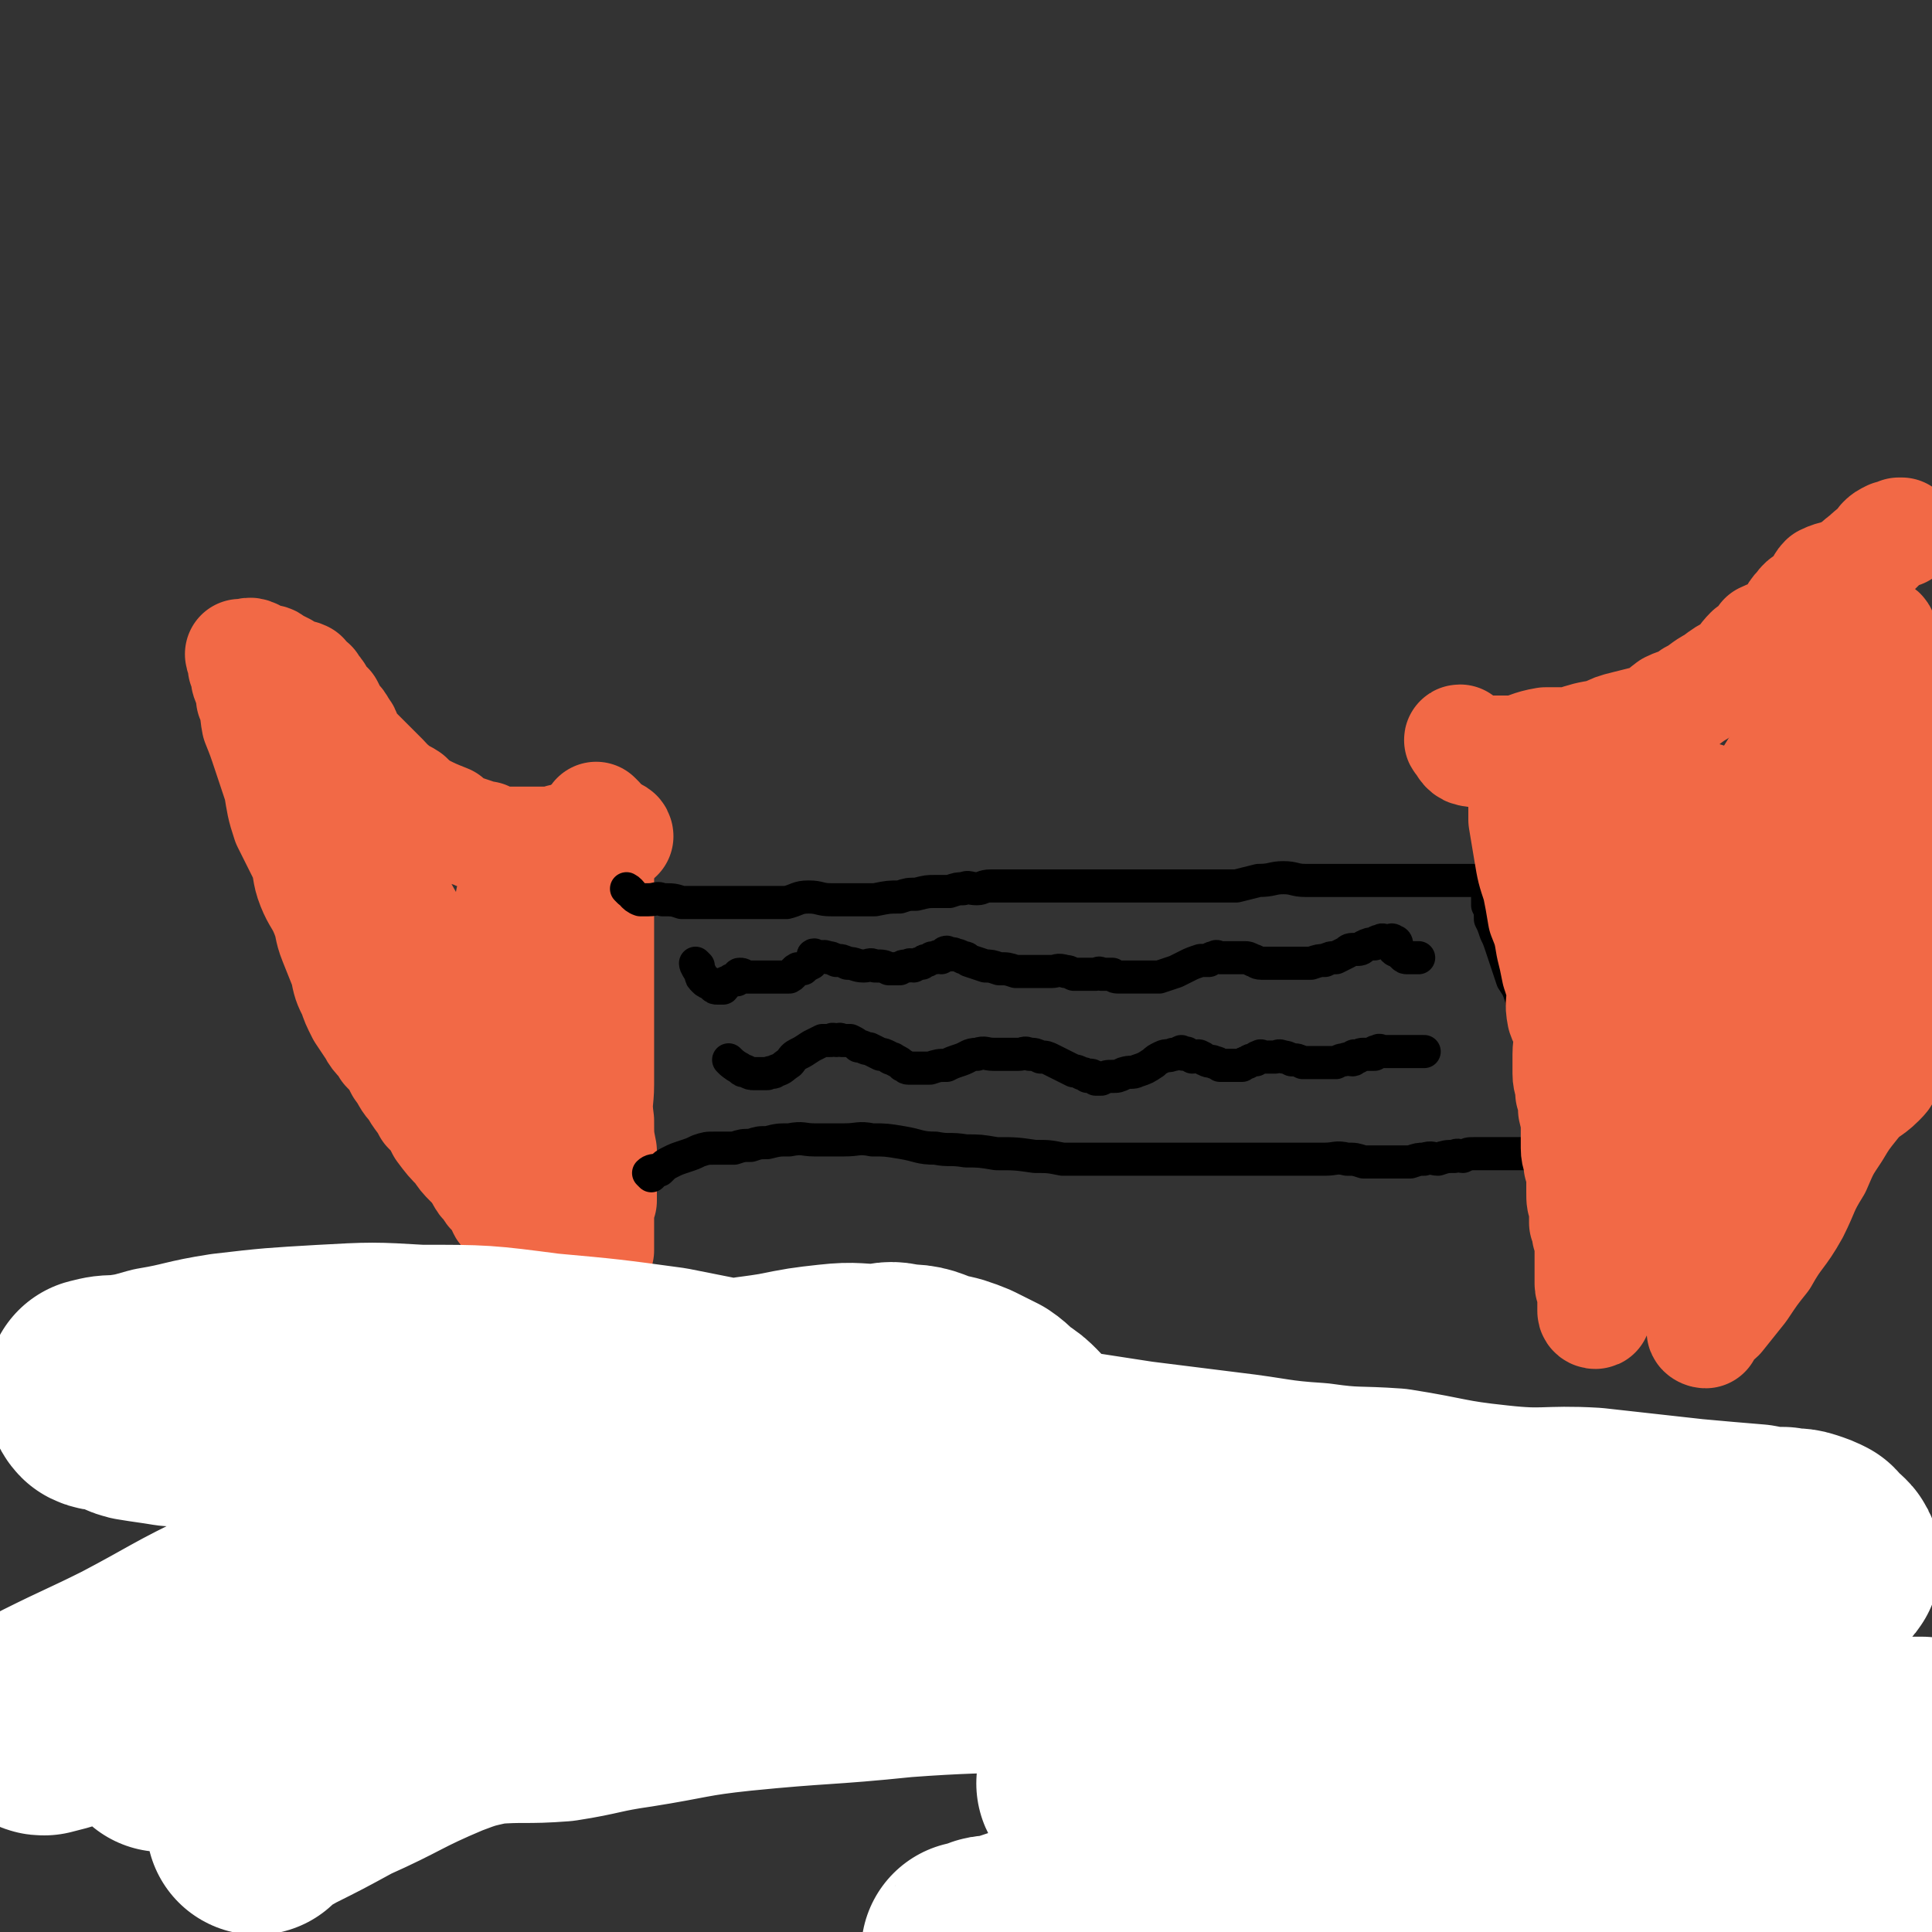 <svg viewBox='0 0 700 700' version='1.1' xmlns='http://www.w3.org/2000/svg' xmlns:xlink='http://www.w3.org/1999/xlink'><rect x="0" y="0" width="700" height="700" fill="#333333" stroke="none"/><g fill='none' stroke='#F26946' stroke-width='40' stroke-linecap='round' stroke-linejoin='round'><path d='M217,297c0,0 -1,-1 -1,-1 0,3 1,4 1,8 0,3 0,3 0,6 0,3 0,3 0,7 0,3 0,3 0,7 0,5 0,5 0,10 0,8 0,8 0,15 0,8 0,8 0,16 0,7 0,7 0,13 0,8 0,8 0,15 0,6 -1,6 0,13 0,6 0,6 1,11 0,5 0,5 0,10 0,4 0,4 0,8 -1,3 -1,3 -1,5 0,2 0,2 0,4 0,2 0,2 0,3 0,2 0,2 0,3 0,1 0,1 0,2 0,0 0,0 0,1 '/><path d='M224,303c0,0 0,-1 -1,-1 -1,0 -1,0 -2,0 -3,0 -3,1 -5,1 -1,0 -1,-1 -3,0 -2,0 -2,1 -5,1 -2,0 -2,-1 -4,0 -2,0 -2,1 -3,1 -3,0 -3,0 -5,0 -3,0 -3,0 -5,0 -2,0 -2,0 -4,0 -1,0 -1,0 -3,0 -2,0 -2,0 -4,0 -2,-1 -2,-1 -4,-2 -2,0 -2,0 -4,-1 -3,-1 -3,-1 -6,-2 -2,-1 -2,-1 -4,-3 -5,-2 -5,-2 -9,-4 -3,-2 -3,-2 -5,-4 -3,-2 -3,-1 -6,-4 -2,-1 -1,-1 -3,-3 -3,-3 -3,-3 -5,-5 -2,-2 -2,-2 -4,-4 -2,-2 -2,-2 -4,-4 -1,-2 0,-3 -2,-5 -1,-2 -1,-2 -3,-4 -1,-2 -1,-2 -2,-4 -1,-1 -2,-1 -3,-3 -1,-1 0,-2 -2,-3 0,-1 -1,-1 -1,-2 -2,-1 -2,-1 -3,-3 -2,-1 -2,0 -4,-1 -2,-1 -2,-1 -3,-2 -2,-1 -2,-1 -4,-2 -1,-1 -1,-1 -3,-1 -1,-1 -1,0 -3,-1 -1,-1 -1,-1 -1,-1 -2,-1 -2,0 -3,0 -1,0 -1,0 -2,0 0,0 0,0 0,0 0,1 1,1 1,2 0,1 0,1 0,2 0,1 0,1 1,2 0,3 0,3 1,5 1,3 1,3 1,5 2,4 1,4 2,9 2,5 2,5 4,11 2,6 2,6 4,12 1,6 1,7 3,13 3,6 3,6 6,12 2,5 1,6 3,11 2,5 3,5 5,10 2,5 1,5 3,10 2,5 2,5 4,10 1,5 1,5 3,9 1,3 1,3 3,7 2,3 2,3 4,6 2,4 3,3 5,7 3,3 3,3 5,7 3,4 2,4 5,7 2,4 3,4 5,8 3,3 3,3 5,7 3,4 3,4 6,7 2,3 2,3 4,5 2,2 2,2 4,5 1,2 1,2 3,4 1,2 1,2 3,3 1,2 1,2 2,3 0,2 0,2 1,3 1,1 1,1 2,2 1,1 1,1 2,2 0,1 0,1 1,2 1,0 1,-1 2,0 1,0 0,1 1,2 1,0 1,0 2,1 0,0 1,-1 1,0 0,0 -1,1 0,1 0,0 1,0 1,0 0,-1 -1,-1 -1,-2 -1,-1 -1,-1 -2,-2 -2,-2 -3,-2 -4,-5 -5,-8 -4,-8 -8,-17 -4,-10 -3,-11 -8,-21 -6,-12 -6,-11 -12,-22 -4,-8 -3,-8 -7,-16 -4,-7 -4,-6 -8,-13 -3,-5 -3,-5 -6,-10 -2,-4 -2,-4 -3,-7 -1,-3 -1,-3 -2,-6 0,-4 -1,-4 -1,-8 -1,-4 -1,-4 -1,-8 -1,-3 -1,-3 -1,-6 -1,-2 -1,-2 -1,-4 0,-1 -1,-2 0,-3 0,0 1,0 1,1 0,1 -1,1 0,3 0,1 1,1 2,2 2,4 1,5 3,9 4,7 4,7 9,14 5,9 5,9 10,17 5,8 5,8 9,15 4,6 4,6 8,11 3,5 2,5 5,10 2,3 2,3 3,7 1,3 1,3 2,6 1,4 2,4 3,7 1,4 1,4 2,7 1,2 1,2 2,5 0,1 0,1 1,2 0,1 1,1 2,2 0,0 0,0 0,0 0,-2 0,-2 0,-3 -1,-4 -1,-4 -1,-8 0,-6 0,-6 0,-12 -1,-6 -1,-6 -2,-11 0,-6 0,-6 0,-12 -1,-5 0,-5 0,-11 0,-5 0,-5 0,-11 0,-4 0,-4 0,-8 0,-4 0,-4 0,-7 0,-3 -1,-3 0,-5 0,-2 1,-2 1,-3 0,-1 -1,-1 -1,-1 0,-1 0,-2 0,-2 -1,0 -1,0 -1,1 -1,0 0,0 0,1 -1,0 -1,-1 -2,0 0,0 0,0 0,1 0,0 0,0 -1,0 0,0 0,0 0,0 '/></g>
<g fill='none' stroke='#000000' stroke-width='12' stroke-linecap='round' stroke-linejoin='round'><path d='M228,323c0,0 -1,-1 -1,-1 2,1 2,3 5,4 1,0 1,0 3,0 3,0 3,-1 5,0 4,0 4,0 7,1 4,0 4,0 7,0 4,0 4,0 8,0 4,0 4,0 8,0 4,0 4,0 8,0 3,0 3,0 7,0 4,-1 4,-2 8,-2 4,0 4,1 8,1 5,0 5,0 9,0 4,0 4,0 7,0 5,-1 5,-1 9,-1 3,-1 3,-1 6,-1 4,-1 4,-1 7,-1 2,0 2,0 5,0 3,-1 3,-1 5,-1 2,-1 2,0 5,0 2,0 2,-1 5,-1 3,0 3,0 6,0 3,0 3,0 6,0 3,0 3,0 5,0 3,0 3,0 5,0 3,0 3,0 6,0 2,0 2,0 5,0 2,0 2,0 4,0 4,0 4,0 7,0 4,0 4,0 8,0 3,0 3,0 7,0 4,0 4,0 8,0 4,0 4,0 8,0 4,0 4,0 7,0 3,0 3,0 7,0 4,-1 4,-1 8,-2 5,0 5,-1 9,-1 4,0 4,1 8,1 5,0 5,0 9,0 3,0 3,0 7,0 2,0 2,0 5,0 2,0 2,0 4,0 3,0 3,0 7,0 2,0 2,0 4,0 2,0 2,0 5,0 2,0 2,0 4,0 2,0 2,0 5,0 2,0 2,0 4,0 2,0 2,0 4,0 2,0 2,0 5,0 1,0 1,0 1,0 4,-1 4,-1 7,-1 '/><path d='M236,426c0,0 -1,-1 -1,-1 1,-1 2,-1 4,-1 2,-2 2,-2 4,-3 2,-1 2,-1 5,-2 3,-1 3,-1 5,-2 3,-1 3,-1 6,-1 4,0 4,0 7,0 3,-1 3,-1 6,-1 3,-1 3,-1 6,-1 4,-1 4,-1 8,-1 5,-1 5,0 9,0 5,0 5,0 11,0 5,0 5,-1 10,0 5,0 5,0 11,1 6,1 6,2 12,2 5,1 5,0 11,1 5,0 5,0 11,1 7,0 7,0 14,1 5,0 5,0 10,1 6,0 6,0 12,0 4,0 4,0 8,0 5,0 5,0 10,0 5,0 5,0 10,0 4,0 4,0 9,0 4,0 4,0 8,0 5,0 5,0 9,0 4,0 4,0 8,0 3,0 3,0 7,0 4,0 4,0 7,0 4,0 4,0 7,0 4,0 4,-1 8,0 3,0 3,0 6,1 2,0 2,0 5,0 3,0 3,0 6,0 3,0 3,0 6,0 3,-1 3,-1 5,-1 3,-1 3,0 5,0 3,-1 3,-1 6,-1 1,-1 2,0 3,0 2,-1 2,-1 4,-1 1,0 1,0 3,0 2,0 2,0 3,0 3,0 3,0 5,0 1,0 1,0 3,0 2,0 2,0 5,0 2,0 2,0 5,0 2,0 2,0 3,0 3,0 3,0 5,0 2,0 2,0 4,0 2,0 2,0 4,0 1,-1 1,-1 2,-1 1,-1 1,0 2,0 1,0 1,0 2,0 1,0 1,0 2,0 0,0 0,0 1,0 2,-1 2,-1 5,-2 '/><path d='M545,319c0,0 -1,-1 -1,-1 -1,0 -2,0 -3,1 -1,1 0,1 -1,3 0,1 -1,1 -1,3 0,1 0,1 0,3 1,2 1,2 1,5 1,2 1,2 2,5 1,2 1,2 2,5 1,3 1,3 2,6 1,3 1,3 2,6 2,3 2,3 3,6 1,4 1,3 2,7 1,3 1,3 3,6 1,3 1,3 2,6 0,3 1,3 1,5 1,3 1,3 1,6 1,3 1,3 2,6 1,3 1,3 2,6 1,2 1,2 2,5 1,2 0,2 1,4 1,2 1,2 1,4 0,1 0,1 0,2 0,1 0,1 0,2 1,1 1,1 2,2 0,1 0,1 0,1 0,1 0,1 1,1 0,1 1,0 1,1 '/></g>
<g fill='none' stroke='#F26946' stroke-width='12' stroke-linecap='round' stroke-linejoin='round'><path d='M556,286c0,0 -1,-1 -1,-1 0,2 -1,3 0,7 1,2 2,2 3,5 0,3 0,3 0,6 1,4 1,4 2,8 1,6 1,6 2,12 1,5 1,5 2,11 1,7 1,7 2,14 1,7 2,7 2,14 1,6 0,6 0,13 0,5 0,5 0,11 0,5 0,5 0,11 0,4 0,4 0,9 0,6 0,6 0,11 0,5 0,5 0,10 0,5 0,5 0,10 0,3 0,3 0,7 0,4 0,4 0,8 0,3 0,3 0,6 0,2 0,2 0,3 0,2 1,2 1,4 0,2 0,2 0,4 0,1 0,1 1,3 1,1 1,1 2,2 0,1 0,1 0,2 1,0 0,1 1,1 0,1 1,1 1,1 0,0 -1,-1 -1,-1 0,-3 0,-3 -1,-5 0,-4 0,-4 -1,-7 0,-6 0,-6 0,-11 -1,-7 -2,-7 -2,-14 -1,-7 0,-7 -1,-14 0,-7 0,-7 -1,-15 -1,-7 -1,-7 -2,-14 -2,-8 -2,-8 -3,-16 -1,-7 -1,-7 -2,-14 -1,-5 -1,-5 -2,-10 -1,-6 -2,-5 -3,-11 -1,-4 0,-4 -1,-9 0,-4 0,-4 -1,-8 0,-3 0,-3 -1,-6 0,-3 0,-3 0,-6 0,-3 0,-3 0,-7 0,-2 0,-2 0,-4 0,-2 1,-2 1,-4 1,-2 1,-1 2,-3 0,-2 0,-2 1,-4 '/></g>
<g fill='none' stroke='#F26946' stroke-width='40' stroke-linecap='round' stroke-linejoin='round'><path d='M555,280c0,0 -1,-1 -1,-1 -1,1 -1,2 -2,4 0,1 0,1 0,2 0,2 0,2 0,5 0,4 0,4 0,7 1,6 1,6 2,12 1,6 1,6 3,12 1,5 1,5 2,11 2,5 2,5 3,11 1,4 1,4 2,9 1,3 1,3 2,7 0,4 -1,4 0,9 1,3 2,3 2,6 1,4 0,4 0,8 0,4 0,4 0,7 0,3 1,3 1,7 1,3 1,3 1,6 1,4 1,4 1,7 0,3 0,3 0,7 0,3 1,3 1,6 1,2 1,2 1,5 0,3 0,3 0,5 0,3 0,3 1,5 0,3 0,3 0,6 1,2 1,2 1,4 1,3 1,3 1,5 0,1 0,1 0,3 0,2 0,2 0,4 0,1 0,1 0,3 0,1 0,1 0,3 0,2 1,2 1,3 0,2 0,2 0,4 0,1 0,1 0,1 0,1 0,1 0,2 0,1 1,1 1,1 1,0 0,-1 0,-2 '/><path d='M530,269c0,0 -2,-1 -1,-1 1,1 1,3 3,4 3,1 3,0 7,0 5,0 5,0 10,0 5,-1 5,-2 11,-3 4,0 4,0 9,0 6,-2 6,-2 12,-3 4,-2 4,-2 8,-3 4,-1 4,-1 8,-2 5,-2 4,-2 8,-5 4,-2 5,-1 8,-4 4,-2 4,-3 8,-5 4,-3 4,-3 8,-5 3,-3 2,-3 5,-6 3,-2 3,-2 5,-5 4,-2 5,-1 8,-4 3,-3 2,-4 5,-7 2,-3 3,-2 6,-5 2,-2 1,-3 3,-5 4,-2 5,-1 8,-3 4,-2 4,-3 7,-5 2,-2 2,-2 4,-3 1,-1 1,-1 2,-2 0,0 0,-1 0,-1 1,-1 1,-1 3,-2 1,0 2,0 3,-1 1,0 1,0 1,0 '/><path d='M618,483c-1,0 -2,-1 -1,-1 2,-3 3,-2 6,-5 4,-5 4,-5 8,-10 4,-6 4,-6 8,-11 5,-9 6,-8 11,-17 4,-8 3,-8 8,-16 3,-7 3,-7 7,-13 3,-5 3,-5 7,-10 4,-5 5,-4 9,-8 2,-2 2,-2 3,-5 3,-3 3,-2 5,-6 2,-3 2,-3 4,-6 2,-3 2,-3 4,-7 2,-4 2,-4 4,-7 2,-4 2,-4 4,-7 1,-1 1,-1 1,-1 '/><path d='M647,410c-1,0 -1,0 -1,-1 -1,-3 0,-3 0,-6 1,-5 1,-5 2,-10 2,-9 2,-9 4,-17 2,-10 3,-10 5,-19 2,-8 1,-9 2,-17 1,-7 2,-7 3,-14 1,-6 0,-6 1,-12 1,-6 3,-5 5,-11 1,-6 1,-6 2,-12 '/><path d='M619,290c-1,0 -1,-1 -1,-1 -1,4 0,5 0,10 1,8 1,8 1,15 1,10 1,10 1,20 1,11 2,11 1,22 0,10 -1,10 -2,20 0,7 1,8 0,15 0,6 -1,6 -2,11 -1,4 0,4 -2,7 -1,3 -1,3 -3,6 -2,2 -2,2 -3,4 -2,1 -1,2 -2,3 -1,1 -2,1 -3,1 -1,-1 -2,-1 -3,-3 -2,-8 -2,-9 -4,-17 -2,-15 -2,-15 -3,-31 -2,-14 -2,-14 -3,-27 -1,-12 0,-12 -1,-23 0,-8 -1,-8 -2,-15 0,-5 -1,-4 -2,-9 0,-2 0,-2 -1,-4 0,-1 1,-2 0,-3 0,-1 -1,-1 -1,0 -1,1 0,1 0,3 1,10 0,10 1,21 2,18 4,18 6,35 2,18 0,18 2,36 2,12 3,12 5,24 2,9 1,9 2,18 1,4 1,4 1,9 0,2 0,3 0,5 0,2 0,3 0,4 0,0 0,-1 0,-2 0,-3 0,-3 0,-6 1,-5 1,-5 1,-10 1,-7 1,-7 1,-13 2,-9 2,-9 3,-18 3,-13 2,-13 5,-25 3,-13 4,-13 8,-25 3,-11 3,-11 7,-22 3,-9 3,-9 6,-18 3,-7 3,-7 5,-14 2,-5 2,-5 4,-11 3,-6 4,-5 7,-11 4,-7 4,-7 7,-13 3,-6 2,-6 5,-12 2,-3 2,-3 4,-5 3,-4 3,-4 6,-7 2,-2 2,-2 5,-4 1,-1 1,-1 3,-1 2,-1 2,-1 3,0 1,0 1,1 1,2 0,2 0,2 0,4 -2,15 -2,15 -4,29 -5,24 -4,24 -9,48 -5,20 -6,20 -12,40 -5,16 -5,16 -10,32 -3,9 -2,9 -5,17 -1,5 -1,5 -4,10 -2,3 -3,3 -5,5 -1,1 -2,1 -3,2 -1,0 -2,0 -2,0 0,0 1,0 2,0 1,-1 0,-2 1,-3 4,-5 4,-5 7,-10 4,-6 4,-6 9,-13 4,-6 5,-5 9,-11 3,-6 2,-7 5,-12 3,-5 3,-5 7,-10 3,-4 4,-3 7,-7 4,-7 4,-7 8,-14 5,-8 6,-8 10,-17 4,-8 3,-8 6,-16 2,-6 1,-6 3,-12 1,-5 1,-5 2,-9 1,-3 1,-3 2,-6 1,-2 1,-2 1,-4 1,-1 1,-2 1,-2 0,0 0,1 0,2 -2,4 -2,4 -4,9 -7,13 -7,13 -14,27 -7,13 -6,13 -14,26 -9,14 -11,13 -20,27 -5,9 -4,10 -8,20 -2,6 -2,6 -4,11 -3,5 -3,5 -5,10 -2,2 -2,3 -4,5 0,1 -1,1 -1,2 -2,2 -2,2 -3,4 -1,2 -1,2 -2,3 -1,2 -1,3 -2,4 -1,1 -2,1 -3,2 -1,0 -1,0 -1,1 -1,1 0,1 -1,2 0,1 0,1 -1,2 -1,1 -1,1 -3,1 -1,1 -1,1 -2,1 0,1 0,1 -1,1 0,1 0,1 -1,1 0,1 0,1 0,2 -2,2 -2,2 -3,4 -1,4 -1,4 -2,8 -1,4 -2,4 -2,9 -1,3 0,3 0,6 0,2 0,2 0,4 0,0 1,1 1,1 0,0 0,-1 0,-1 2,-6 2,-6 5,-11 3,-8 2,-8 6,-16 4,-11 5,-11 9,-21 5,-10 4,-10 9,-20 4,-10 4,-10 9,-19 5,-10 6,-10 10,-21 4,-9 1,-10 6,-19 5,-9 8,-8 14,-17 7,-11 7,-12 12,-23 6,-13 6,-13 12,-26 6,-14 6,-14 12,-28 '/></g>
<g fill='none' stroke='#000000' stroke-width='12' stroke-linecap='round' stroke-linejoin='round'><path d='M253,350c0,0 -1,-1 -1,-1 0,1 1,2 2,4 0,1 0,1 1,2 1,1 1,1 2,1 1,1 1,1 1,1 1,1 1,1 2,1 1,0 1,0 2,0 1,-1 0,-1 1,-2 1,0 1,0 2,-1 1,0 1,0 2,0 1,-1 0,-2 1,-2 1,0 1,0 2,1 0,0 0,0 1,0 0,0 0,0 1,0 1,0 1,0 1,0 1,0 1,0 2,0 2,0 2,0 3,0 2,0 2,0 3,0 1,0 1,0 2,0 2,0 2,0 3,0 2,-1 1,-2 3,-3 1,0 1,0 2,0 1,-1 1,-1 3,-2 0,-1 0,-1 1,-1 0,-1 -1,-2 0,-2 0,0 0,0 1,1 0,0 0,0 1,0 1,0 1,-1 3,0 1,0 1,0 3,1 2,0 2,0 4,1 3,0 3,1 6,1 2,0 2,-1 4,0 3,0 3,0 5,1 2,0 2,0 4,0 1,-1 1,-1 3,-1 1,-1 1,0 2,0 2,-1 2,-1 3,-1 1,-1 1,-1 2,-1 2,-1 1,-1 3,-1 1,-1 1,0 2,0 1,-1 1,-2 2,-2 0,0 0,1 1,1 1,0 1,-1 2,0 1,0 1,0 3,1 1,0 1,0 2,1 3,1 3,1 6,2 2,0 2,0 5,1 3,0 3,0 6,1 3,0 3,0 7,0 3,0 3,0 6,0 2,0 2,-1 5,0 1,0 1,0 3,1 1,0 1,0 2,0 1,0 1,0 1,0 1,0 1,0 1,0 0,0 0,0 1,0 0,0 0,0 1,0 0,0 0,0 1,0 0,0 0,0 1,0 1,0 1,-1 2,0 2,0 2,0 4,0 1,1 1,1 3,1 2,0 2,0 4,0 2,0 2,0 4,0 2,0 2,0 3,0 2,0 2,0 3,0 3,-1 3,-1 6,-2 2,-1 2,-1 4,-2 2,-1 2,-1 5,-2 1,0 1,0 3,0 1,-1 1,-1 2,-1 1,-1 1,0 2,0 1,0 1,0 1,0 0,0 0,0 0,0 1,0 1,0 2,0 1,0 1,0 2,0 2,0 2,0 4,0 1,0 1,0 3,1 1,0 1,1 3,1 1,0 1,0 2,0 1,0 1,0 2,0 1,0 1,0 1,0 1,0 1,0 2,0 0,0 0,0 1,0 0,0 0,0 1,0 0,0 0,0 1,0 0,0 0,0 0,0 1,0 1,0 1,0 1,0 1,0 2,0 1,0 1,0 3,0 1,0 1,0 2,0 3,-1 3,-1 5,-1 2,-1 2,-1 4,-1 2,-1 2,-1 4,-2 1,-1 1,-1 3,-1 2,0 2,0 3,-1 2,-1 2,-1 4,-1 1,-1 1,-1 2,-1 1,-1 1,0 3,0 0,0 0,0 1,0 0,0 0,-1 1,0 0,0 1,0 1,1 0,1 -1,1 -1,2 1,1 1,0 2,1 1,1 1,1 1,1 1,1 1,1 2,1 1,0 1,0 2,0 1,0 1,0 1,0 1,0 1,0 1,0 '/><path d='M265,385c0,0 -1,-1 -1,-1 1,1 2,2 4,3 1,1 1,1 2,1 2,1 2,1 3,1 1,0 1,0 2,0 1,0 1,0 1,0 1,0 1,0 2,0 2,-1 2,0 3,-1 3,-1 2,-1 5,-3 1,-1 1,-2 3,-3 2,-1 2,-1 5,-3 2,-1 2,-1 4,-2 1,0 1,0 3,0 1,-1 1,0 2,0 1,0 1,-1 2,0 2,0 2,0 3,0 2,1 2,1 3,2 2,0 2,1 4,1 2,1 2,1 4,2 1,0 1,0 3,1 1,1 1,0 2,1 2,1 2,1 3,2 1,0 1,1 2,1 2,0 2,0 4,0 2,0 2,0 4,0 3,-1 3,-1 6,-1 2,-1 2,-1 5,-2 3,-1 3,-2 6,-2 3,-1 3,0 6,0 2,0 2,0 5,0 2,0 2,0 4,0 2,0 2,-1 4,0 2,0 2,0 4,1 2,0 2,0 4,1 2,1 2,1 4,2 2,1 2,1 4,2 1,0 1,0 3,1 1,0 1,0 2,1 1,0 1,-1 2,0 1,0 0,0 1,1 1,0 1,0 2,0 2,-1 2,-1 4,-1 2,0 2,0 4,-1 3,-1 3,0 5,-1 3,-1 3,-1 6,-3 1,-1 1,-1 3,-2 2,-1 2,0 4,-1 1,0 1,0 3,-1 0,0 0,1 1,1 1,0 1,-1 1,0 1,0 1,0 2,1 2,0 2,-1 3,0 1,0 1,1 2,1 1,1 2,0 3,1 1,0 1,0 2,1 1,0 1,0 1,0 1,0 1,0 2,0 1,0 1,0 3,0 1,0 1,0 2,0 1,-1 1,-1 2,-1 1,-1 1,-1 3,-1 1,-1 0,-1 1,-1 1,-1 1,0 2,0 1,0 1,0 1,0 1,0 1,0 1,0 1,0 1,0 2,0 1,0 1,-1 3,0 1,0 1,0 3,1 2,0 2,0 4,1 1,0 1,0 3,0 2,0 2,0 4,0 2,0 2,0 4,0 1,0 1,0 1,0 2,-1 2,-1 3,-1 2,-1 2,0 3,0 1,0 0,-1 0,-1 1,-1 1,0 2,0 1,-1 1,-1 2,-1 1,0 1,0 2,0 1,0 1,0 2,0 0,-1 0,-1 1,-1 1,-1 1,0 2,0 1,0 1,0 2,0 1,0 1,0 2,0 0,0 0,0 0,0 1,0 1,0 1,0 1,0 1,0 2,0 1,0 1,0 2,0 2,0 2,0 3,0 1,0 1,0 1,0 1,0 1,0 2,0 '/><path d='M86,659c0,0 -1,0 -1,-1 0,-1 1,-1 1,-3 0,-3 0,-4 -1,-7 -1,-4 -2,-4 -2,-8 -2,-7 -1,-7 -2,-14 -1,-10 -1,-10 -2,-19 -1,-10 -1,-10 -3,-20 -1,-10 -2,-10 -3,-20 -1,-10 -1,-11 -1,-21 0,-8 0,-8 1,-15 0,-8 1,-8 2,-15 1,-7 1,-7 2,-13 1,-5 1,-5 2,-10 1,-4 1,-4 2,-8 1,-2 2,-2 3,-4 1,-1 1,-1 2,-2 0,0 -1,-1 0,-1 0,-1 1,0 2,0 '/><path d='M42,591c0,0 -1,-1 -1,-1 1,0 2,1 4,0 3,0 3,0 6,-1 5,-1 5,-1 10,-2 5,-2 5,-2 11,-4 5,-2 5,-2 10,-4 5,-2 5,-2 10,-4 4,-2 4,-2 8,-4 5,-2 5,-1 10,-4 4,-2 4,-2 9,-4 '/><path d='M178,558c0,0 0,-1 -1,-1 -1,0 -1,1 -2,1 -3,2 -3,2 -5,4 -2,1 -2,2 -4,3 -3,3 -4,2 -7,6 -3,3 -3,3 -5,7 -3,4 -3,4 -5,8 -2,3 -2,3 -3,6 -2,4 -2,4 -3,8 -1,3 -1,3 -1,6 -1,3 -1,3 -1,5 0,2 0,2 0,5 0,2 -1,2 0,4 0,2 0,2 1,4 1,2 2,2 3,4 1,2 1,2 3,3 3,2 3,2 6,3 3,1 3,0 6,0 3,1 3,1 5,0 4,0 4,-1 7,-3 4,-2 4,-1 8,-4 3,-2 4,-2 6,-4 3,-3 3,-3 5,-6 2,-3 2,-3 4,-5 2,-3 2,-2 4,-5 1,-2 1,-2 2,-4 0,-1 0,-1 0,-3 0,-3 0,-3 0,-6 -1,-3 -1,-3 -2,-7 -1,-5 -1,-5 -4,-10 -1,-4 -2,-3 -4,-6 -2,-4 -2,-3 -5,-7 -1,-2 0,-2 -1,-4 -1,-1 -1,-1 -2,-2 -1,-1 -1,-1 -1,-2 0,-1 0,-1 0,-1 '/><path d='M238,544c0,0 -1,-2 -1,-1 -1,4 -1,5 -2,9 0,6 0,6 0,12 -1,8 -1,8 -2,15 0,7 0,7 0,15 0,6 0,6 0,12 0,4 0,4 0,8 0,2 -1,2 0,4 0,2 0,2 1,3 0,1 0,1 0,1 0,1 0,1 0,1 0,0 0,-1 0,-2 0,-1 0,-1 0,-2 0,-5 0,-5 0,-9 1,-7 0,-7 1,-14 1,-6 1,-6 2,-13 2,-7 2,-7 4,-14 3,-7 3,-7 6,-14 4,-6 3,-7 7,-12 3,-5 4,-4 8,-8 4,-4 5,-4 9,-7 3,-2 3,-3 5,-5 '/><path d='M323,482c0,0 -1,-1 -1,-1 0,1 0,2 0,4 -1,4 -1,4 -2,9 -2,8 -3,8 -5,16 -2,8 -1,9 -3,17 -2,8 -3,8 -5,16 -1,7 -1,7 -2,15 -2,6 -2,6 -3,12 -1,6 -1,6 -1,12 -1,7 -1,7 -1,13 -1,5 -2,5 -2,10 -1,4 0,4 0,9 -1,3 -1,3 -1,5 0,3 0,3 0,6 0,0 0,0 0,0 '/><path d='M263,569c0,0 -1,-1 -1,-1 1,-1 2,0 5,-1 4,-1 4,-1 9,-3 5,-1 5,0 10,-2 5,-2 5,-3 10,-6 7,-4 7,-3 13,-7 6,-4 5,-4 11,-8 6,-4 6,-4 12,-7 8,-4 8,-4 16,-7 '/><path d='M359,531c0,0 -1,-1 -1,-1 -1,2 -1,3 -1,6 -1,6 -1,6 -2,12 -2,8 -3,8 -4,16 -2,8 -1,8 -2,17 -1,7 -2,7 -2,14 -1,5 -1,5 0,10 0,3 0,3 1,7 1,2 0,2 2,3 1,2 1,2 2,2 2,1 2,0 4,0 0,0 1,1 1,0 2,-1 2,-1 4,-3 4,-4 5,-3 8,-7 4,-5 4,-6 8,-11 3,-5 3,-5 6,-10 3,-4 3,-4 5,-9 2,-4 1,-4 3,-9 1,-3 2,-3 3,-6 1,-2 1,-2 1,-4 1,-1 0,-1 0,-1 0,-1 0,-1 0,-2 0,-1 0,-1 0,-1 0,0 0,-1 0,-1 0,0 1,1 0,1 0,3 0,3 0,5 -2,6 -2,6 -3,13 -2,6 -2,6 -2,12 -1,5 0,6 -1,11 0,4 0,4 0,8 1,3 1,2 2,5 0,1 0,2 0,3 1,2 2,2 3,3 '/><path d='M445,530c0,0 -1,-1 -1,-1 -1,1 -1,2 -1,3 0,3 1,3 0,5 0,6 0,6 -1,11 0,9 0,9 -1,17 0,6 -1,6 -3,13 0,4 0,4 -1,9 0,2 0,2 -1,5 0,1 0,2 0,2 0,0 1,-1 1,-2 0,-1 0,-1 0,-3 1,-3 1,-3 2,-7 1,-5 1,-5 3,-10 2,-5 1,-6 3,-11 2,-6 2,-6 6,-11 2,-4 3,-4 6,-8 3,-3 2,-4 5,-7 2,-3 2,-3 5,-5 2,-2 2,-1 5,-2 2,-1 2,-2 4,-2 1,-1 2,0 4,0 0,-1 1,-1 1,0 1,0 1,1 1,2 1,1 1,1 2,2 2,4 2,4 3,8 1,3 1,3 2,6 0,5 0,5 0,10 1,7 1,8 0,15 0,7 0,7 -1,13 0,6 0,6 0,11 0,4 0,4 0,8 0,2 0,2 0,5 '/><path d='M543,541c0,0 -2,-1 -1,-1 1,1 1,3 3,3 4,2 4,0 8,0 4,1 4,1 8,1 4,1 4,0 8,0 3,0 3,1 6,0 3,0 3,0 7,-1 3,0 3,0 5,0 2,-1 2,-1 3,-2 1,-1 1,-1 2,-2 0,-1 0,-1 0,-2 0,-1 0,-1 0,-2 0,-1 0,-1 0,-2 -2,-2 -3,-2 -5,-3 -3,-1 -3,0 -5,0 -3,-1 -3,-2 -6,-2 -3,0 -3,1 -6,2 -4,1 -5,-1 -9,1 -8,1 -8,2 -15,5 -7,3 -6,3 -13,7 -5,2 -6,2 -11,5 -3,2 -3,2 -6,5 -2,2 -2,2 -3,5 -1,2 -1,2 -1,4 0,2 0,3 1,4 2,4 2,4 5,8 3,3 3,4 7,6 6,4 6,3 13,7 5,3 4,4 9,6 5,3 5,3 11,5 6,1 6,1 11,1 5,1 5,1 10,1 4,1 4,1 8,0 6,0 6,0 12,-1 6,0 6,0 12,-2 6,-2 6,-2 12,-4 6,-2 6,-1 11,-3 5,-3 5,-3 10,-6 4,-2 4,-2 8,-5 '/><path d='M430,656c0,0 0,-1 -1,-1 -3,0 -3,0 -5,0 -4,1 -4,0 -7,0 -3,1 -3,1 -6,2 -4,1 -4,2 -7,3 -4,1 -4,1 -7,2 -4,2 -4,2 -7,4 -3,1 -3,2 -5,4 -2,2 -3,1 -4,3 -2,2 -2,2 -2,4 0,2 0,2 0,4 1,2 0,2 2,4 2,3 2,3 6,6 4,3 4,3 9,6 4,2 4,2 9,3 5,2 5,2 11,3 5,1 5,1 9,1 6,0 6,1 11,0 7,0 7,-1 14,-2 2,0 2,0 3,-1 '/><path d='M515,627c0,0 -1,-1 -1,-1 -2,0 -2,0 -4,1 -3,1 -3,1 -6,2 -8,3 -8,3 -16,7 -6,3 -6,3 -12,6 -5,3 -6,3 -10,6 -2,2 -2,3 -4,6 -2,2 -2,2 -4,4 0,2 0,2 0,3 1,1 1,1 2,1 2,2 2,2 5,4 3,2 3,2 6,3 4,2 4,2 9,4 4,1 4,1 8,1 5,1 5,0 9,0 3,0 3,1 6,0 4,0 4,-1 8,-2 5,-2 5,-2 9,-4 5,-3 5,-3 10,-6 3,-2 3,-2 6,-6 3,-2 3,-2 4,-5 1,-2 1,-3 0,-5 -1,-3 -1,-4 -4,-6 -3,-4 -3,-4 -7,-7 -3,-3 -3,-3 -7,-5 -2,-1 -2,0 -4,-1 -4,0 -4,-1 -8,-1 -5,1 -5,1 -9,2 -5,0 -5,-1 -10,0 -2,0 -1,1 -3,2 '/><path d='M596,614c-1,0 -1,-1 -1,-1 -4,1 -4,2 -8,3 -6,2 -6,2 -11,4 -8,4 -8,4 -16,7 -7,4 -7,3 -14,8 -5,2 -4,3 -8,6 -3,3 -3,2 -6,5 -1,2 -2,2 -2,4 0,2 1,2 2,3 1,1 0,2 2,3 5,3 5,2 11,4 6,3 6,3 11,6 6,2 6,2 12,4 6,3 6,3 13,4 5,1 5,1 10,1 3,1 3,1 7,0 2,0 3,0 5,-2 3,-3 3,-3 6,-6 3,-3 4,-3 5,-7 2,-3 1,-3 1,-7 0,-2 1,-2 0,-5 -2,-4 -2,-5 -6,-8 -5,-4 -5,-3 -11,-5 -3,-2 -3,-2 -7,-4 -3,-1 -3,-2 -6,-3 -2,0 -2,0 -5,0 -1,1 -1,1 -3,1 -1,1 -1,1 -2,2 -3,2 -3,2 -5,5 0,0 0,0 -1,0 '/><path d='M645,614c-1,0 -1,-1 -1,-1 -1,1 -1,2 -2,3 -1,2 -1,2 -1,4 -1,3 -1,3 -1,5 0,4 0,4 0,8 0,5 0,5 -1,9 0,7 -1,7 -1,13 0,4 0,4 0,8 '/><path d='M692,624c-1,0 -1,-1 -1,-1 -2,0 -2,1 -4,1 -2,2 -2,2 -5,3 -2,1 -2,1 -4,2 -3,2 -2,3 -6,5 -4,2 -5,1 -10,3 -2,2 -2,2 -4,4 -1,2 -2,1 -3,3 -1,3 -1,3 -2,5 -1,1 -2,1 -2,2 -1,2 -1,2 -1,4 0,0 0,0 0,0 2,2 2,2 4,4 2,1 2,2 4,3 3,3 3,3 6,5 5,3 5,2 10,5 7,3 7,3 14,6 '/></g>
<g fill='none' stroke='#FFFFFF' stroke-width='80' stroke-linecap='round' stroke-linejoin='round'><path d='M59,631c0,0 -1,-1 -1,-1 4,-1 5,0 10,-1 16,-4 16,-4 31,-8 22,-6 22,-6 43,-12 23,-7 23,-7 47,-13 21,-6 21,-7 42,-12 21,-5 21,-5 41,-9 21,-4 21,-4 42,-7 20,-2 20,-2 41,-4 19,-2 19,-1 38,-2 15,-1 15,0 30,-1 14,0 14,0 28,0 10,1 10,2 21,3 7,2 7,1 13,3 3,1 3,2 5,4 1,2 1,3 1,4 0,1 -1,1 -1,1 -11,4 -11,5 -22,8 -30,8 -30,9 -62,14 -39,6 -39,3 -79,6 -29,3 -29,2 -59,5 -19,2 -19,3 -38,6 -14,2 -14,3 -27,5 -13,1 -13,0 -26,1 -9,2 -9,2 -17,5 -19,8 -18,9 -36,17 -11,6 -11,6 -21,11 -5,3 -5,2 -10,5 0,1 0,2 0,2 0,0 0,-1 0,-2 0,-1 0,-1 1,-2 3,-2 3,-1 6,-3 15,-11 14,-12 29,-23 18,-14 17,-16 36,-28 18,-12 19,-11 39,-21 18,-8 19,-8 38,-15 16,-7 16,-7 33,-11 18,-5 18,-5 36,-8 17,-3 17,-3 33,-4 15,-2 15,-2 30,-3 11,0 11,0 22,0 7,0 7,1 14,1 4,1 4,1 7,2 1,0 2,0 2,1 1,0 0,0 -1,0 -4,1 -4,1 -8,2 -28,2 -28,3 -57,5 -30,1 -30,0 -60,2 -28,1 -28,1 -57,3 -21,2 -21,3 -43,5 -17,2 -17,1 -33,3 -18,3 -19,2 -36,7 -29,10 -30,10 -57,23 -19,10 -17,14 -35,24 -8,4 -8,4 -16,6 -1,0 -1,0 -1,-1 0,-1 -1,-1 0,-2 1,-1 2,-1 4,-3 14,-7 15,-7 29,-14 19,-10 19,-11 38,-20 21,-11 22,-11 43,-21 19,-10 19,-10 38,-20 17,-8 17,-8 34,-15 15,-7 14,-7 30,-13 13,-6 13,-6 27,-10 12,-4 12,-3 24,-5 10,-2 10,-2 19,-3 9,-1 9,0 18,0 4,-1 4,-1 8,0 7,0 7,1 13,3 5,1 5,1 10,3 4,2 4,2 8,4 3,2 3,3 6,5 3,2 3,2 5,4 1,1 1,1 2,3 1,1 2,1 1,2 -5,0 -6,0 -12,0 -22,-1 -22,0 -44,-1 -27,-2 -27,-3 -54,-4 -23,-1 -23,-1 -46,0 -18,0 -18,1 -37,1 -17,0 -17,-1 -34,-2 -12,0 -12,-1 -25,-2 -15,0 -15,1 -30,1 -14,-1 -14,-1 -28,-2 -6,-1 -7,-1 -13,-2 -4,-1 -3,-2 -7,-3 -3,-1 -4,0 -6,-1 -1,-1 -1,-2 -1,-3 0,0 0,-1 0,-1 4,-1 4,-1 8,-1 7,-1 7,-1 14,-3 12,-2 12,-3 25,-5 17,-2 18,-2 35,-3 18,-1 18,-1 35,0 23,0 23,0 46,3 22,2 22,2 44,5 20,4 20,4 41,8 19,4 19,4 38,8 16,4 16,5 33,8 16,4 16,3 32,6 13,2 13,2 26,4 16,2 16,2 32,4 17,2 17,3 33,4 14,2 14,1 28,2 19,3 18,4 37,6 18,2 18,0 35,1 18,2 18,2 36,4 11,1 11,1 23,2 5,1 5,1 10,1 4,1 4,0 7,1 3,1 3,1 5,2 1,1 0,1 1,2 1,1 2,1 3,2 1,1 1,1 1,2 0,1 -1,1 -3,2 -14,5 -13,7 -28,10 -27,6 -27,4 -54,8 -34,5 -34,4 -67,10 -24,4 -24,6 -47,10 -13,3 -14,2 -27,4 -4,1 -3,2 -7,2 -1,1 -3,0 -2,0 4,3 5,3 10,6 10,5 9,6 19,9 12,5 12,5 24,8 14,3 14,2 28,4 15,2 15,2 29,3 17,0 17,0 34,-1 21,0 21,0 42,-2 17,-1 17,-2 33,-4 10,-1 11,0 21,-1 10,0 10,0 20,-1 3,0 3,0 6,0 1,0 3,0 2,0 -35,6 -37,5 -73,11 -23,5 -23,6 -45,11 '/><path d='M395,647c0,0 -2,-1 -1,-1 9,-1 10,-2 21,-2 16,1 16,2 33,3 17,1 17,1 35,3 16,1 16,1 32,3 14,2 14,2 27,5 12,2 12,2 24,3 12,2 12,1 24,3 11,2 11,2 22,4 9,2 9,1 18,3 9,1 9,2 18,3 4,1 4,1 9,1 6,1 6,1 11,1 5,0 5,0 10,0 2,1 2,1 3,2 0,0 -1,0 -1,1 0,0 0,0 0,1 0,0 0,0 0,0 -8,2 -8,1 -17,2 -9,1 -9,1 -19,2 -22,3 -22,4 -45,5 -23,2 -23,2 -46,2 -17,1 -18,1 -35,1 -15,0 -15,0 -30,-1 -12,-1 -12,0 -23,-1 -10,0 -10,-1 -19,-1 -5,0 -5,0 -11,0 -11,1 -11,1 -22,2 -11,2 -11,3 -22,5 -9,3 -9,3 -17,5 -6,2 -6,2 -12,4 -4,1 -4,1 -8,2 -1,1 -1,1 -2,1 0,0 0,-1 0,-1 2,0 2,0 4,0 2,-1 1,-2 3,-2 6,-1 6,0 12,0 9,0 9,0 19,-1 13,0 13,0 25,0 15,1 15,1 29,2 16,0 16,0 32,-1 16,0 16,0 32,-1 15,-1 15,-1 31,-2 13,-2 13,-3 26,-4 13,-2 13,-1 26,-3 10,-1 10,-2 20,-4 7,-1 7,0 15,-2 7,-1 7,-1 15,-2 3,-1 3,-1 6,-2 4,0 4,0 7,-1 3,0 3,0 6,-1 6,-1 6,-1 12,-2 5,-1 5,0 10,-1 '/></g>
</svg>